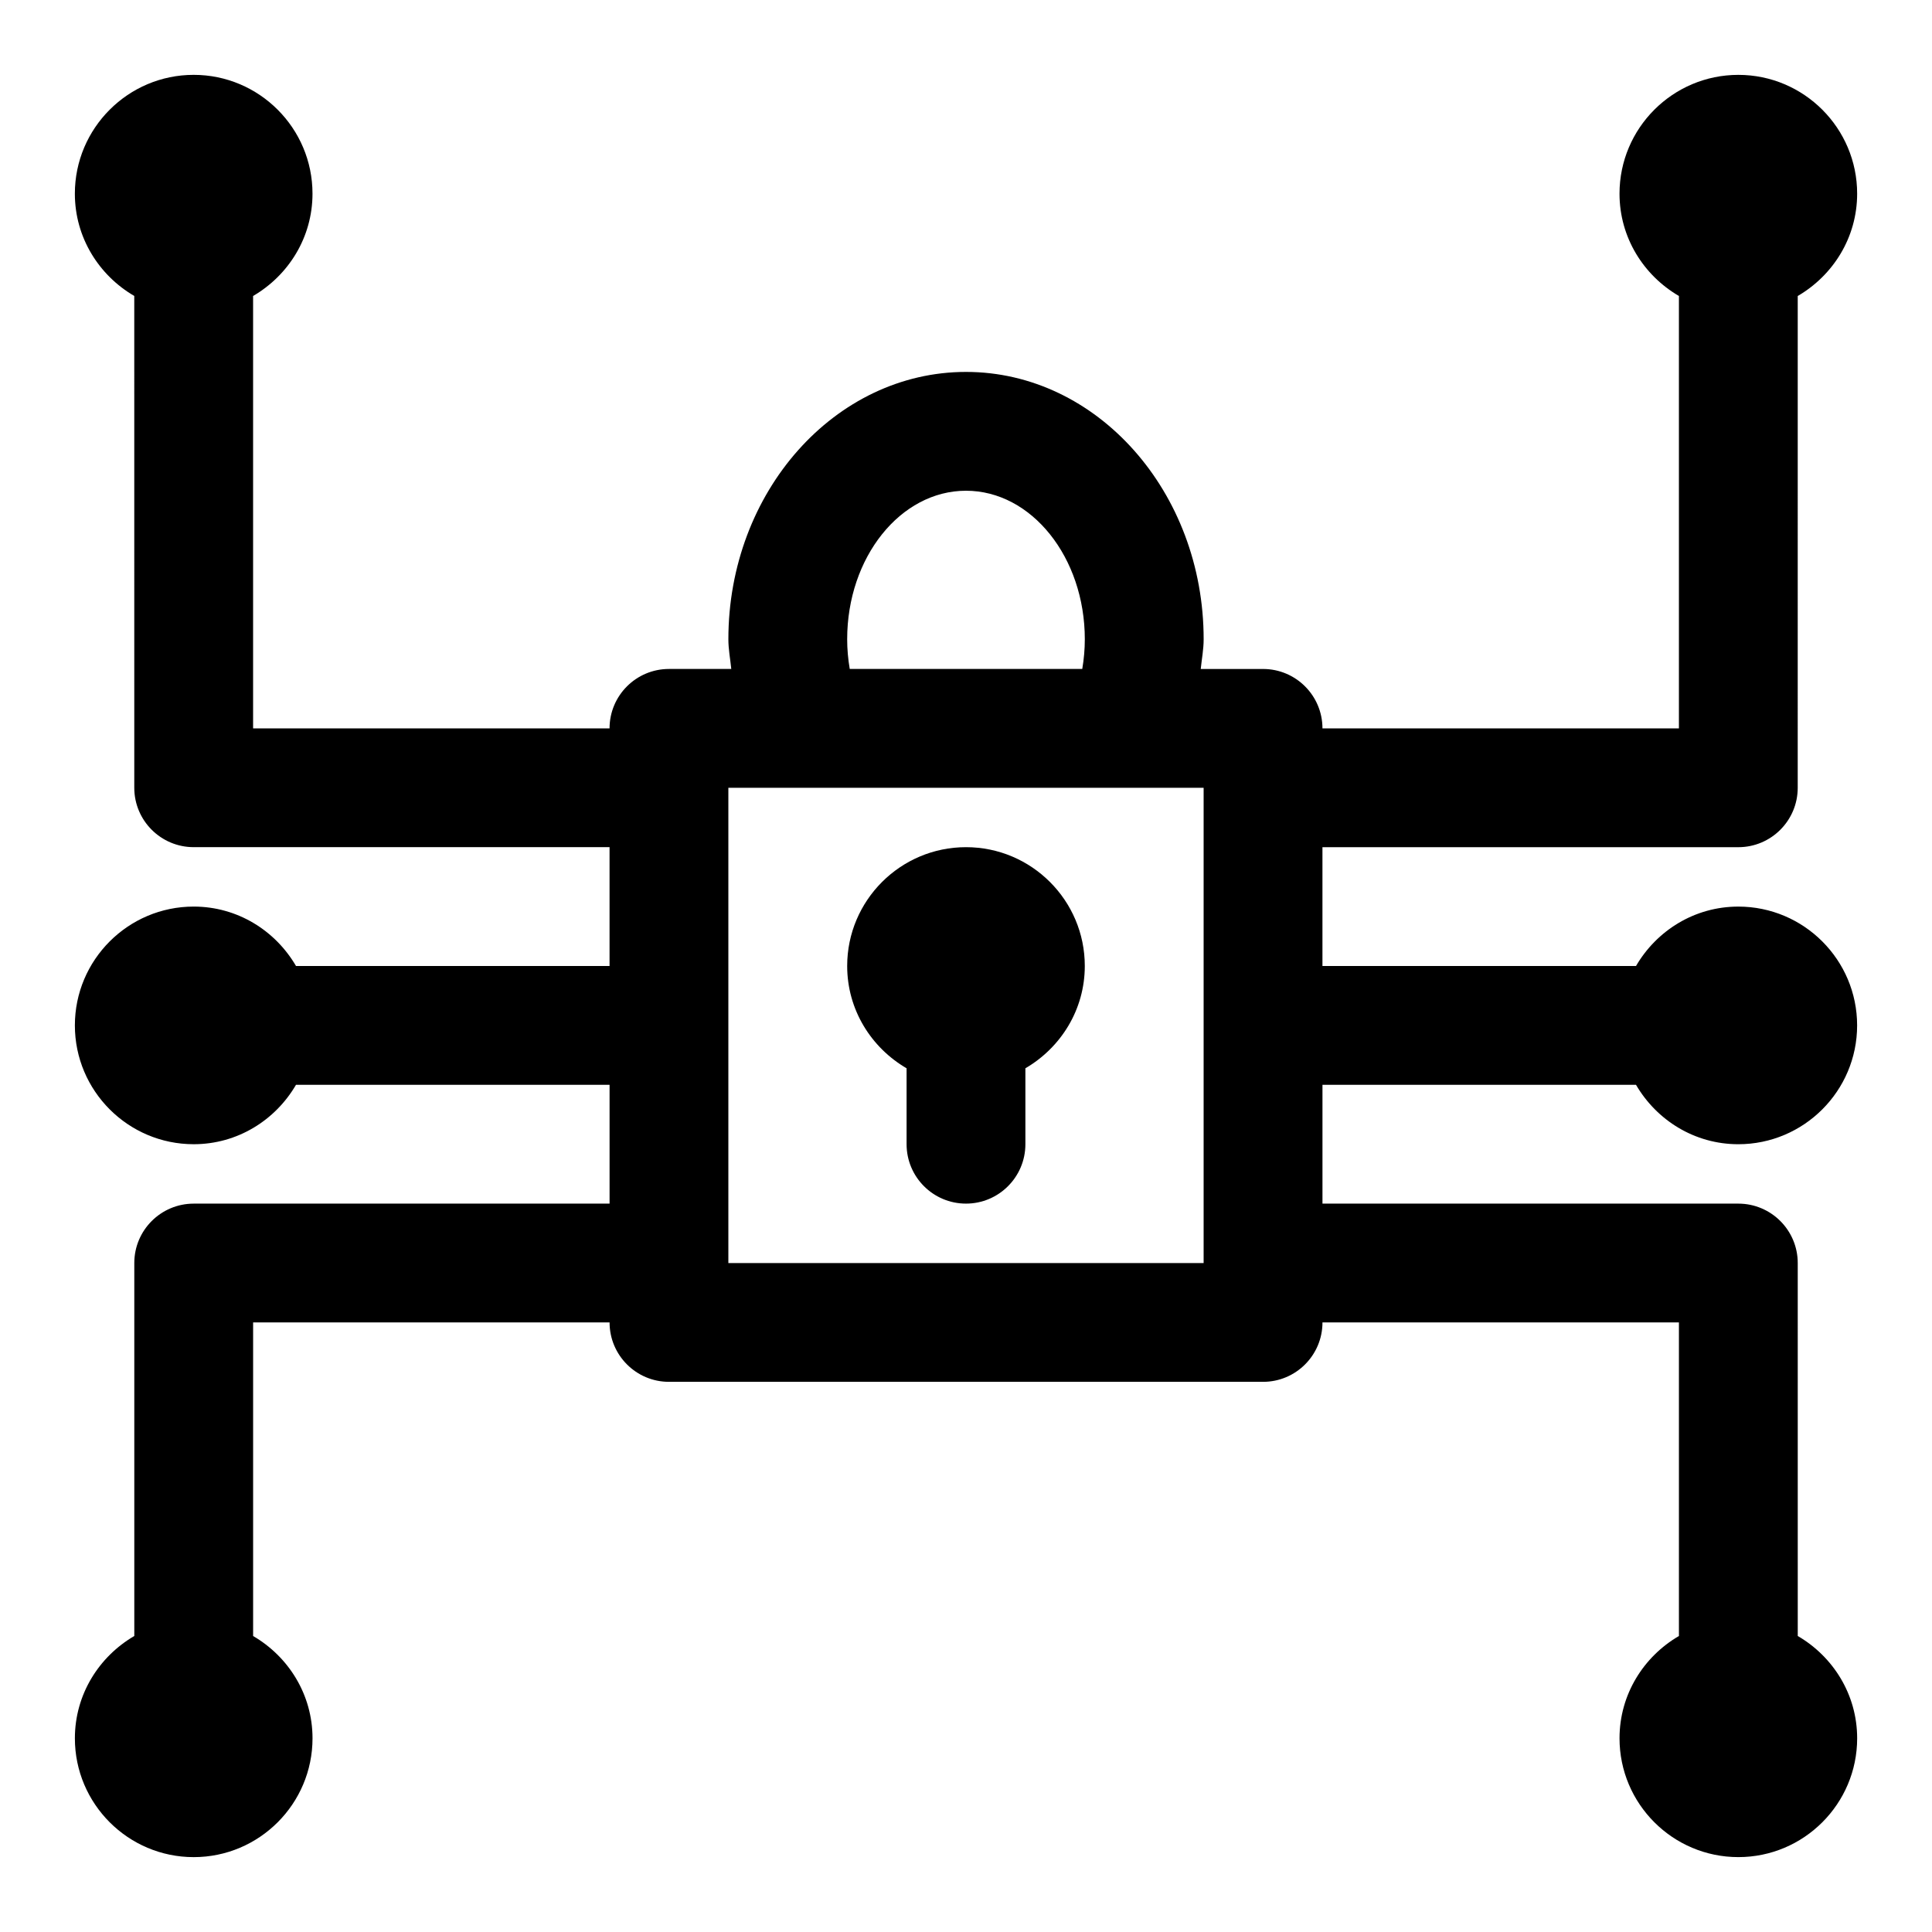 <?xml version="1.0" encoding="UTF-8"?>
<!-- Uploaded to: SVG Repo, www.svgrepo.com, Generator: SVG Repo Mixer Tools -->
<svg fill="#000000" width="800px" height="800px" version="1.1" viewBox="144 144 512 512" xmlns="http://www.w3.org/2000/svg">
 <g>
  <path d="m400 368.51c-17.367 0-31.488 14.121-31.488 31.488 0 11.602 6.375 21.648 15.742 27.109v20.121c0 8.691 7.055 15.742 15.742 15.742 8.691 0 15.742-7.055 15.742-15.742v-20.121c9.367-5.465 15.742-15.508 15.742-27.109 0.008-17.367-14.117-31.488-31.48-31.488z"/>
  <path d="m577.56 431.49c5.465 9.367 15.508 15.742 27.109 15.742 17.367 0 31.488-14.121 31.488-31.488 0-17.367-14.121-31.488-31.488-31.488-11.602 0-21.648 6.375-27.109 15.742l-83.098 0.004v-31.488h110.21c8.691 0 15.742-7.055 15.742-15.742l0.004-130.33c9.367-5.465 15.746-15.508 15.746-27.113 0-17.367-14.121-31.488-31.488-31.488s-31.488 14.121-31.488 31.488c0 11.602 6.375 21.648 15.742 27.109v114.59h-94.465c0-8.691-7.055-15.742-15.742-15.742h-16.516c0.27-2.633 0.773-5.199 0.773-7.875 0-39.062-28.246-70.848-62.977-70.848s-62.977 31.789-62.977 70.848c0 2.676 0.504 5.242 0.77 7.871h-16.516c-8.691 0-15.742 7.055-15.742 15.742l-94.465 0.004v-114.59c9.367-5.465 15.742-15.508 15.742-27.113 0-17.367-14.121-31.488-31.488-31.488-17.363 0-31.488 14.125-31.488 31.488 0 11.602 6.375 21.648 15.742 27.109l0.004 130.33c0 8.691 7.055 15.742 15.742 15.742h110.21v31.488l-83.094 0.004c-5.465-9.371-15.508-15.746-27.113-15.746-17.367 0-31.488 14.121-31.488 31.488 0 17.367 14.121 31.488 31.488 31.488 11.602 0 21.648-6.375 27.109-15.742h83.102v31.488h-110.21c-8.691 0-15.742 7.055-15.742 15.742v98.84c-9.367 5.465-15.746 15.508-15.746 27.113 0 17.367 14.121 31.488 31.488 31.488 17.367 0 31.488-14.121 31.488-31.488 0-11.602-6.375-21.648-15.742-27.109v-83.102h94.465c0 8.691 7.055 15.742 15.742 15.742h157.44c8.691 0 15.742-7.055 15.742-15.742h94.465v83.098c-9.367 5.465-15.742 15.508-15.742 27.109 0 17.367 14.121 31.488 31.488 31.488s31.488-14.121 31.488-31.488c0-11.602-6.375-21.648-15.742-27.109l-0.004-98.84c0-8.691-7.055-15.742-15.742-15.742h-110.21v-31.488zm-209.05-118.08c0-21.695 14.121-39.359 31.488-39.359s31.488 17.664 31.488 39.359c0 2.644-0.234 5.273-0.676 7.871h-61.621c-0.445-2.598-0.68-5.227-0.68-7.871zm-31.488 165.31v-125.95h125.95v125.95z"/>
 </g>
</svg>